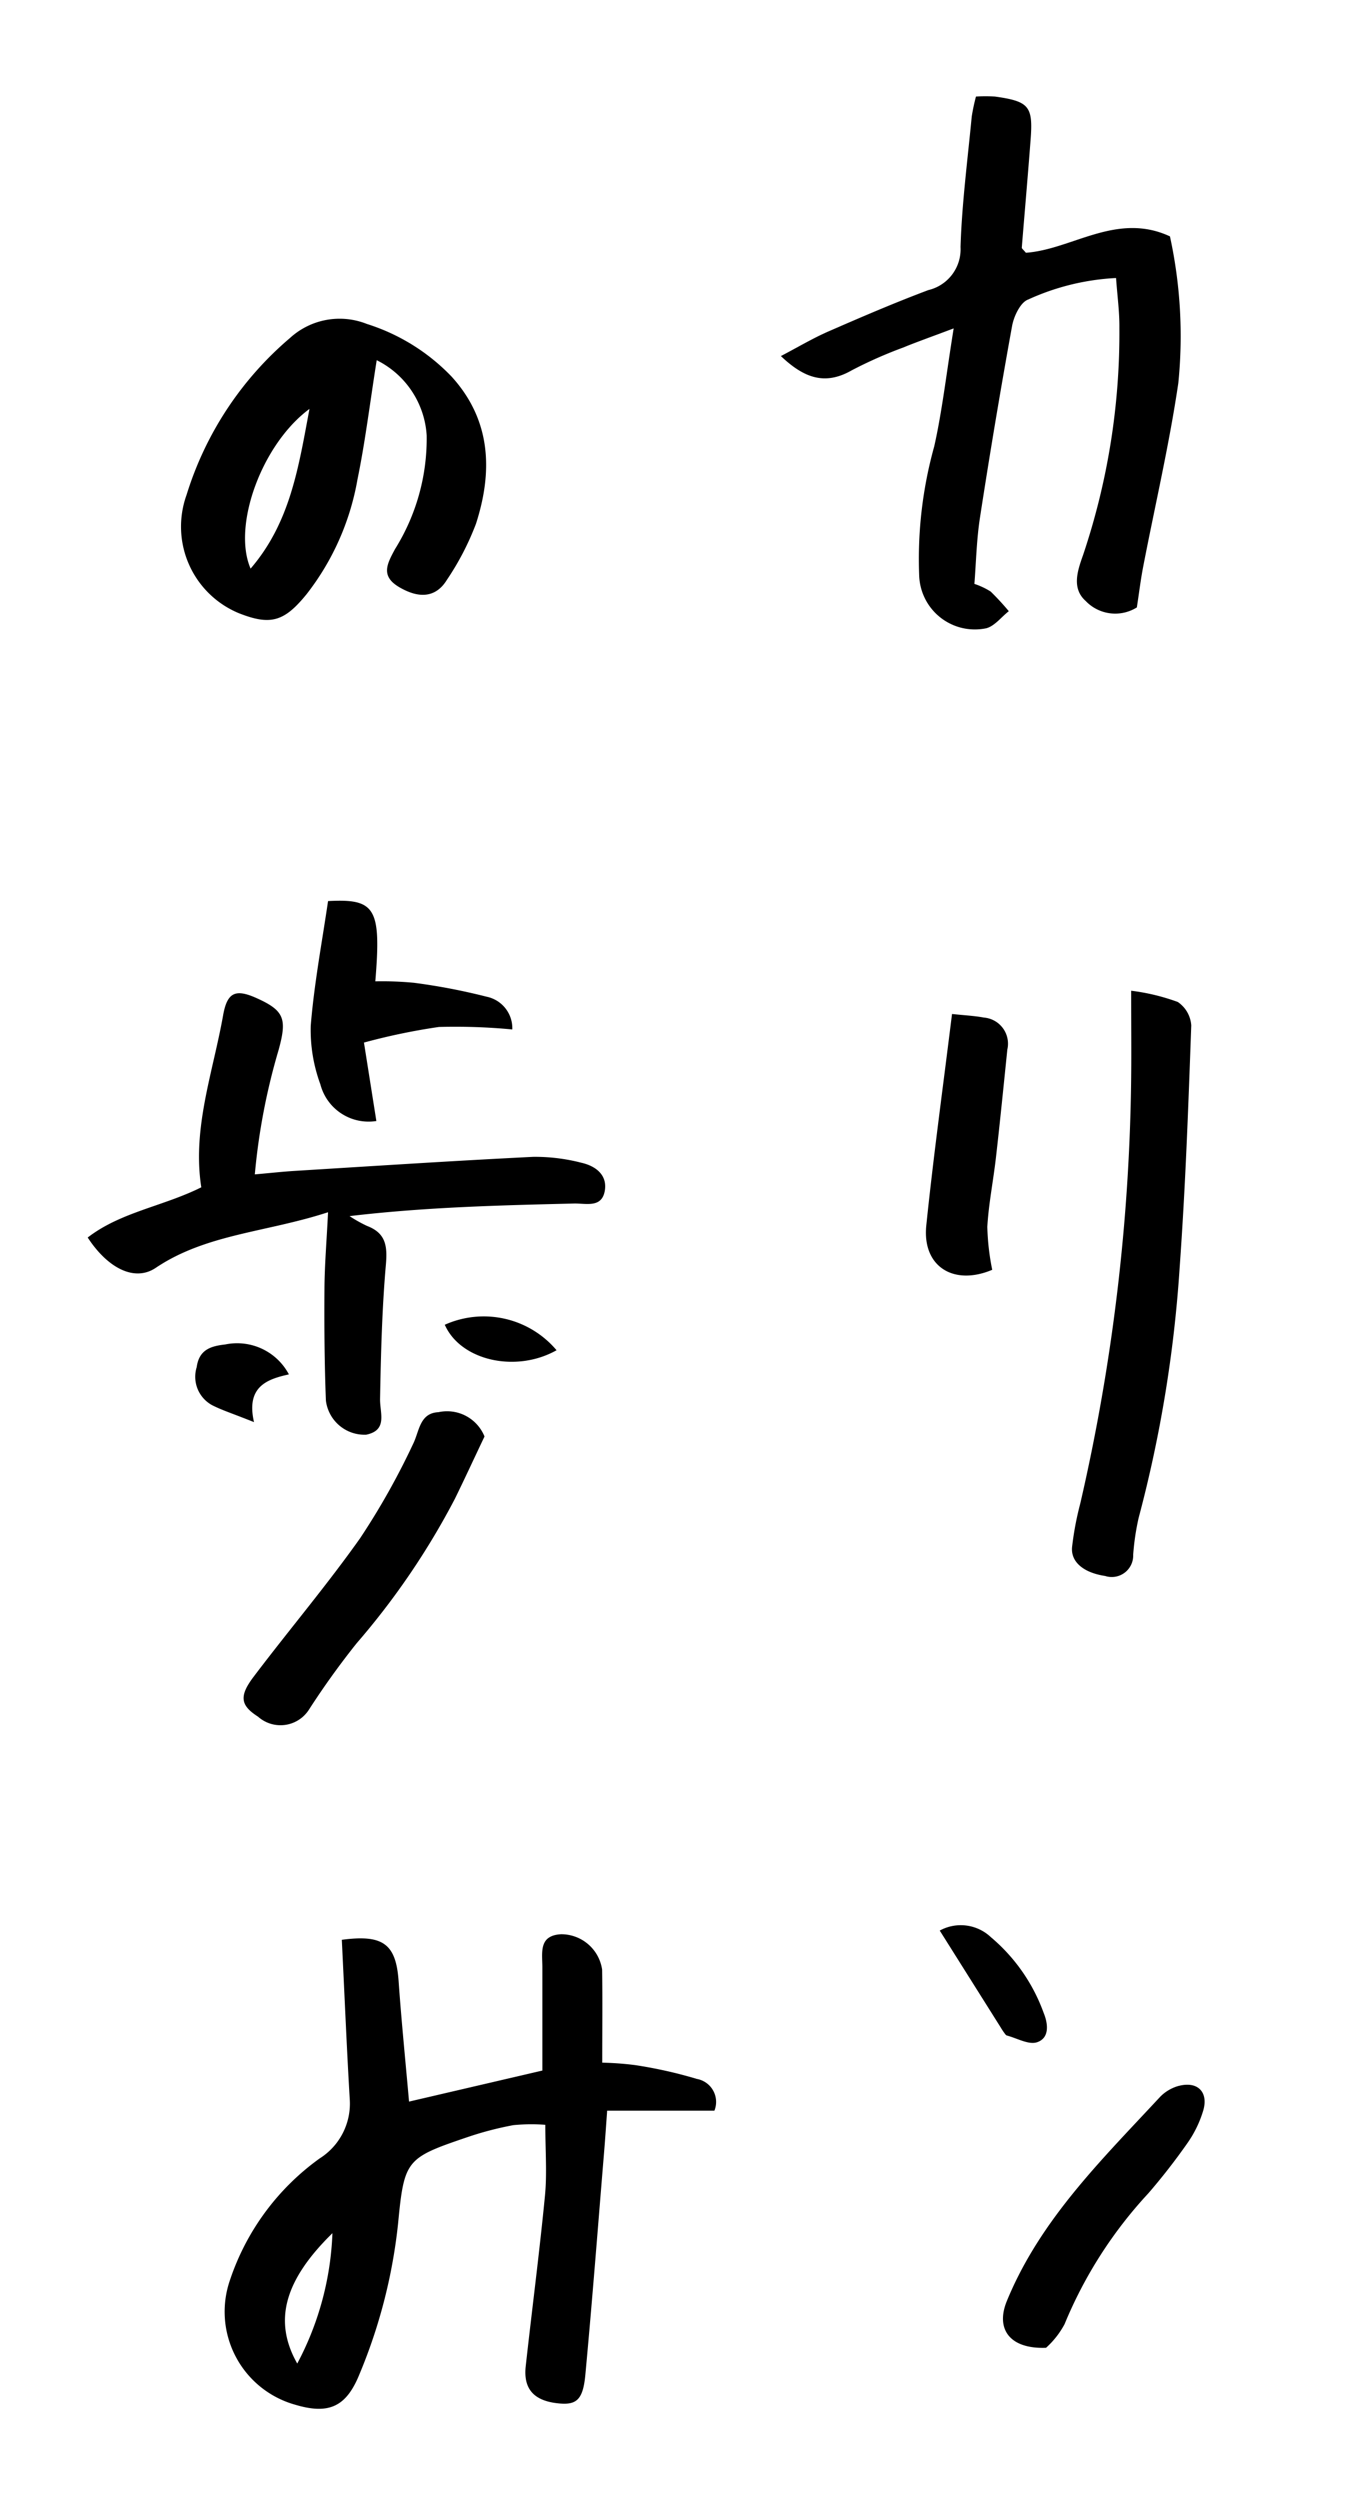 <svg xmlns="http://www.w3.org/2000/svg" width="93" height="172"><defs><clipPath id="clip-path"><path id="長方形_1074" data-name="長方形 1074" fill="none" d="M0 0h93v172H0z"/></clipPath></defs><g id="sec_ttl-ayumi" transform="translate(-.269)"><g id="グループ_1403" data-name="グループ 1403" transform="translate(.269)" clip-path="url(#clip-path)"><path id="パス_1411" data-name="パス 1411" d="M43.971 110.32a30.873 30.873 0 0 0-4.223-.941 20.987 20.987 0 0 0-2.253-.166c0-2.306.023-4.357-.008-6.405a2.847 2.847 0 0 0-2.814-2.432c-1.571.077-1.3 1.268-1.3 2.28v7.1l-9.173 2.135-.005-.007c-.251-2.845-.526-5.553-.716-8.265-.178-2.55-1.039-3.246-3.911-2.859l.069 1.444c.154 3.166.289 6.334.475 9.5a4.453 4.453 0 0 1-2.062 4.093 16.885 16.885 0 0 0-6.174 8.353 5.666 5.666 0 0 0-.115.363 6.645 6.645 0 0 0 4.55 8.222c2.346.709 3.552.179 4.467-2.075a36.875 36.875 0 0 0 2.668-10.424c.415-4.329.571-4.471 4.7-5.875a22.674 22.674 0 0 1 3.231-.849 12.735 12.735 0 0 1 2.2-.024c0 1.82.123 3.356-.024 4.87-.38 3.917-.892 7.825-1.325 11.739-.171 1.545.541 2.355 2.146 2.546 1.332.162 1.793-.191 1.959-1.96.477-5.119.871-10.246 1.294-15.369.074-.9.134-1.8.207-2.8h7.383a1.607 1.607 0 0 0-1.246-2.188M16.5 129.916c-1.654-2.918-.905-5.714 2.422-8.971a20.713 20.713 0 0 1-2.422 8.971" transform="translate(3.962 32.709)"/><path id="パス_1412" data-name="パス 1412" d="M54.524 41.6c.582-.15 1.042-.778 1.556-1.176a18.147 18.147 0 0 0-1.245-1.348 5.028 5.028 0 0 0-1.123-.53c.118-1.519.15-3.053.383-4.557q1.018-6.613 2.211-13.19c.122-.671.574-1.622 1.1-1.816a16.525 16.525 0 0 1 6.057-1.483c.087 1.236.241 2.332.229 3.426a47.878 47.878 0 0 1-2.509 15.662c-.378 1.063-.783 2.267.187 3.132a2.814 2.814 0 0 0 3.524.445c.151-.977.262-1.9.439-2.816.812-4.2 1.792-8.382 2.415-12.614a32.209 32.209 0 0 0-.575-10.1c-3.667-1.7-6.725.9-9.917 1.128-.183-.219-.282-.29-.282-.351.2-2.477.42-4.953.607-7.433.175-2.3-.1-2.634-2.453-2.965a11.217 11.217 0 0 0-1.3 0h-.008a13.558 13.558 0 0 0-.292 1.375c-.284 2.99-.677 5.976-.771 8.972a2.886 2.886 0 0 1-2.213 2.969c-2.323.871-4.611 1.855-6.892 2.851-1.063.464-2.068 1.065-3.261 1.689 1.638 1.561 3.079 2.01 4.878.981a30.135 30.135 0 0 1 3.516-1.559c.979-.4 1.975-.75 3.5-1.326-.5 3.087-.782 5.626-1.335 8.105a28.91 28.91 0 0 0-1.04 8.9 3.793 3.793 0 0 0 .08.658 3.833 3.833 0 0 0 4.537 2.97" transform="translate(13.364 1.629)"/><path id="パス_1413" data-name="パス 1413" d="M13.2 36.794c2.211.879 3.148.578 4.672-1.291a17.775 17.775 0 0 0 3.51-7.9c.53-2.576.848-5.193 1.325-8.211l.011.007a6.206 6.206 0 0 1 3.429 5.171 14.351 14.351 0 0 1-2.176 7.815c-.533.992-1.019 1.842.254 2.605 1.408.842 2.57.733 3.314-.484a18.75 18.75 0 0 0 2-3.854c1.168-3.617 1.043-7.134-1.67-10.122a13.825 13.825 0 0 0-5.839-3.63 5.065 5.065 0 0 0-5.29.963 23.111 23.111 0 0 0-7.123 10.8 6.444 6.444 0 0 0 3.583 8.131m4.879-14.049c-.757 4.036-1.324 7.815-4.054 10.989-1.274-2.955.778-8.573 4.054-10.989" transform="translate(3.225 5.39)"/><path id="パス_1414" data-name="パス 1414" d="M20.935 66.621c-.1 2.026-.237 3.638-.247 5.252-.017 2.568 0 5.138.1 7.7a2.678 2.678 0 0 0 2.774 2.345c1.5-.313.934-1.486.954-2.477.058-3.075.133-6.156.4-9.216.113-1.286 0-2.173-1.29-2.669a9.32 9.32 0 0 1-1.21-.678c5.2-.617 10.321-.744 15.444-.866.831-.02 1.9.321 2.121-.85.209-1.13-.649-1.747-1.632-1.962a12.672 12.672 0 0 0-3.3-.4c-5.474.272-10.943.63-16.413.967-.816.05-1.633.142-2.742.24a44.117 44.117 0 0 1 1.645-8.586c.571-2.1.4-2.678-1.511-3.537-1.458-.656-2.035-.42-2.318 1.183-.7 3.936-2.134 7.774-1.5 11.829-2.651 1.319-5.546 1.7-7.82 3.455 1.384 2.121 3.234 3.06 4.683 2.087C12.556 68.1 16.674 68 20.93 66.613z" transform="translate(1.647 16.797)"/><path id="パス_1415" data-name="パス 1415" d="M59.59 51.415l-.005-.007c0 2.408.02 4.2 0 5.988a136.521 136.521 0 0 1-3.5 29.287 21.368 21.368 0 0 0-.57 3.027c-.087 1.043.844 1.759 2.277 1.972a1.476 1.476 0 0 0 1.932-1.458 17.067 17.067 0 0 1 .375-2.536 89.34 89.34 0 0 0 2.823-17.211c.4-5.549.6-11.113.8-16.674a2.121 2.121 0 0 0-.928-1.614 14.485 14.485 0 0 0-3.2-.773" transform="translate(18.282 16.752)"/><path id="パス_1416" data-name="パス 1416" d="M25.9 73.3c-1.312.066-1.307 1.318-1.758 2.213a50.133 50.133 0 0 1-3.63 6.453c-2.319 3.275-4.921 6.344-7.341 9.546-1.023 1.352-.881 1.978.311 2.739a2.27 2.27 0 0 0 .307.231 2.325 2.325 0 0 0 3.208-.732 55.63 55.63 0 0 1 3.268-4.546 51.828 51.828 0 0 0 6.76-9.931c.673-1.371 1.312-2.758 2.046-4.3A2.782 2.782 0 0 0 25.9 73.3" transform="translate(4.282 23.865)"/><path id="パス_1417" data-name="パス 1417" d="M20.419 52.291c.416-5.046.009-5.7-3.253-5.524-.42 2.855-.961 5.708-1.193 8.588a10.818 10.818 0 0 0 .663 4.019 3.431 3.431 0 0 0 3.855 2.526l-.854-5.4h.008a43.5 43.5 0 0 1 5.155-1.072 41.4 41.4 0 0 1 5.049.172 2.214 2.214 0 0 0-1.772-2.254 42.249 42.249 0 0 0-4.99-.956 22.934 22.934 0 0 0-2.665-.1" transform="translate(5.417 15.232)"/><path id="パス_1418" data-name="パス 1418" d="M64.035 108.263a2.842 2.842 0 0 0-1.291.757c-4.007 4.317-8.256 8.45-10.554 14.054-.778 1.9.171 3.307 2.7 3.213a5.962 5.962 0 0 0 1.274-1.623 30.05 30.05 0 0 1 5.77-9.007 43.451 43.451 0 0 0 2.676-3.435 7.783 7.783 0 0 0 1.108-2.282c.357-1.268-.412-2.007-1.686-1.673" transform="translate(17.117 35.253)"/><path id="パス_1419" data-name="パス 1419" d="M52.487 70.225a16.858 16.858 0 0 1-.338-2.962c.094-1.612.42-3.211.6-4.821.281-2.456.525-4.915.778-7.374a2.036 2.036 0 0 0 .04-.255 1.806 1.806 0 0 0-1.653-1.946c-.649-.121-1.317-.152-2.195-.247-.63 5.1-1.282 9.815-1.771 14.553-.29 2.82 1.877 4.173 4.534 3.05" transform="translate(15.816 17.147)"/><path id="パス_1420" data-name="パス 1420" d="M53.265 107.5c.7.186 1.5.655 2.077.461.865-.29.761-1.26.457-2.006a12.247 12.247 0 0 0-3.632-5.217 3.018 3.018 0 0 0-3.526-.46l4.163 6.613c.091.145.182.3.281.428.046.069.109.16.179.18" transform="translate(16.049 32.555)"/><path id="パス_1422" data-name="パス 1422" d="M16.422 71.852a4.035 4.035 0 0 0-4.374-2.063c-1 .114-1.807.353-1.974 1.563a2.224 2.224 0 0 0 1.06 2.615c.665.343 1.393.57 2.885 1.167-.547-2.4.839-2.946 2.4-3.282" transform="translate(3.466 22.715)"/><path id="パス_1423" data-name="パス 1423" d="M30.629 70.642a6.556 6.556 0 0 0-7.694-1.753c1.089 2.465 4.893 3.331 7.694 1.753" transform="translate(7.683 22.261)"/></g></g></svg>